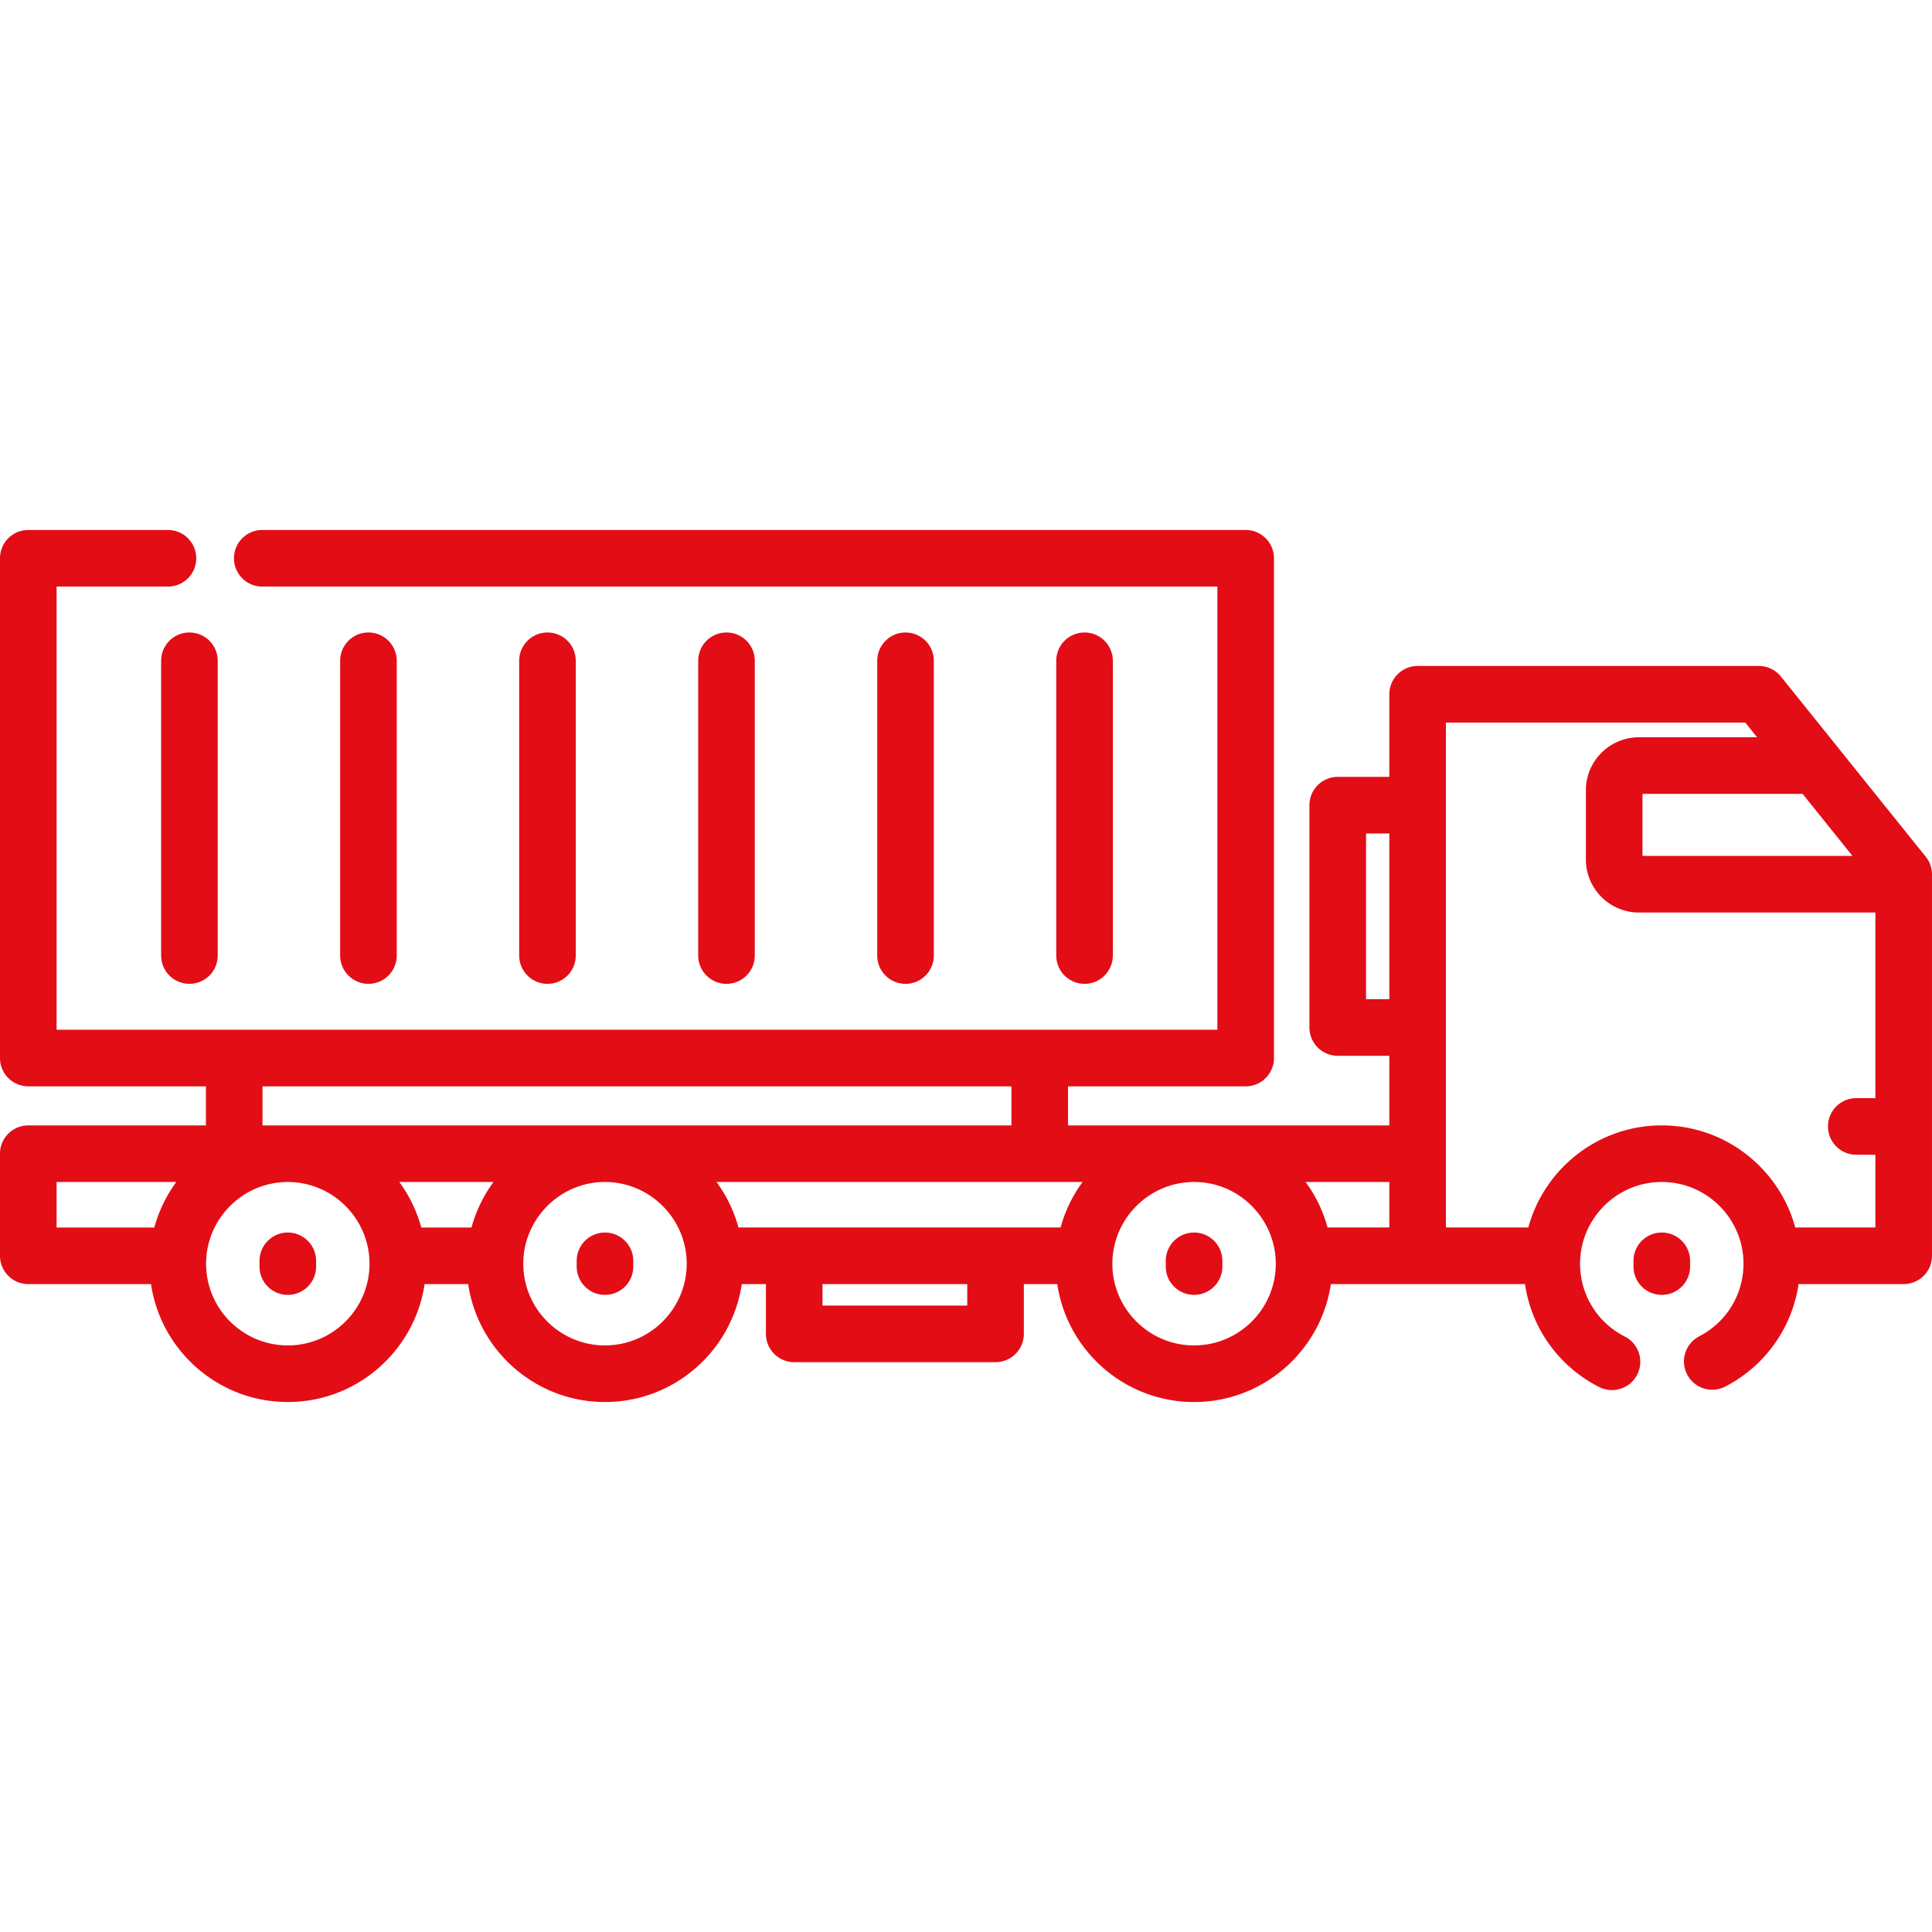 <svg xmlns="http://www.w3.org/2000/svg" version="1.1" xmlns:xlink="http://www.w3.org/1999/xlink" width="80px" height="80px" viewBox="0 0 512.001 512.001" style="enable-background:new 0 0 512 512" xml:space="preserve" class=""><g><path d="M447.893 334.137c0-4.143-3.357-7.5-7.5-7.5s-7.5 3.357-7.5 7.5v1.518c0 4.143 3.357 7.5 7.5 7.5s7.5-3.357 7.5-7.5zM160.328 326.637a7.499 7.499 0 0 0-7.5 7.5v1.518c0 4.143 3.357 7.5 7.5 7.5s7.5-3.357 7.5-7.5v-1.518a7.5 7.5 0 0 0-7.5-7.5zM316.443 326.637a7.499 7.499 0 0 0-7.5 7.5v1.518c0 4.143 3.357 7.5 7.5 7.5s7.5-3.357 7.5-7.5v-1.518a7.5 7.5 0 0 0-7.5-7.5zM76.27 326.637a7.499 7.499 0 0 0-7.5 7.5v1.518c0 4.143 3.357 7.5 7.5 7.5s7.5-3.357 7.5-7.5v-1.518a7.5 7.5 0 0 0-7.5-7.5z"  fill="#E30D16" fill-rule="evenodd" opacity="1" data-original="" class=""></path><path d="m510.347 227.047-3.518-4.377-19.681-24.483-.01-.011-15.183-18.887a7.5 7.5 0 0 0-5.846-2.801h-90.418a7.499 7.499 0 0 0-7.5 7.5v21.895h-13.678a7.499 7.499 0 0 0-7.5 7.5v58.913c0 4.143 3.357 7.5 7.5 7.5h13.678v18.444H283.046v-10.348h47.068c4.143 0 7.5-3.357 7.5-7.5V147.95c0-4.143-3.357-7.5-7.5-7.5H69.507c-4.143 0-7.5 3.357-7.5 7.5s3.357 7.5 7.5 7.5h253.108v117.443H15V155.45h29.507c4.143 0 7.5-3.357 7.5-7.5s-3.357-7.5-7.5-7.5H7.5a7.499 7.499 0 0 0-7.5 7.5v132.443c0 4.143 3.357 7.5 7.5 7.5h47.068v10.348H7.5a7.499 7.499 0 0 0-7.5 7.5v27.057c0 4.143 3.357 7.5 7.5 7.5h32.515c2.62 17.66 17.877 31.254 36.254 31.254 18.376 0 33.634-13.594 36.253-31.254h11.552c2.62 17.66 17.877 31.254 36.253 31.254 18.377 0 33.635-13.594 36.254-31.254h6.396v13.191c0 4.143 3.357 7.5 7.5 7.5h53.354c4.143 0 7.5-3.357 7.5-7.5v-13.191h8.858c2.62 17.66 17.877 31.254 36.253 31.254 18.377 0 33.635-13.594 36.254-31.254h51.442c1.714 11.653 8.913 21.813 19.651 27.276a7.5 7.5 0 0 0 10.086-3.284 7.501 7.501 0 0 0-3.283-10.086c-7.313-3.721-11.856-11.12-11.856-19.309 0-11.853 9.64-21.655 21.655-21.655 11.94 0 21.654 9.715 21.654 21.655 0 8.134-4.499 15.51-11.74 19.249a7.5 7.5 0 0 0 6.882 13.328c10.623-5.486 17.747-15.605 19.453-27.176h27.858c4.143 0 7.5-3.357 7.5-7.5V231.747a7.487 7.487 0 0 0-1.651-4.7zm-19.422-.218H435.28v-16.442h42.427zm-128.911 37.967v-43.913h6.178v43.913zm6.177 60.501h-16.376a36.547 36.547 0 0 0-5.821-12.057h22.198v12.057zm-87.118 0H195.7a36.547 36.547 0 0 0-5.821-12.057h97.015a36.518 36.518 0 0 0-5.821 12.057zm-175.254-12.056h24.96a36.538 36.538 0 0 0-5.821 12.057H111.64a36.538 36.538 0 0 0-5.821-12.057zm-36.251-25.348h198.479v10.348H69.568zM15 313.241h31.719a36.538 36.538 0 0 0-5.821 12.057H15zm61.27 43.31c-11.94 0-21.655-9.715-21.655-21.655 0-11.943 9.78-21.655 21.655-21.655 11.865 0 21.654 9.7 21.654 21.655 0 11.94-9.714 21.655-21.654 21.655zm84.058 0c-11.94 0-21.654-9.715-21.654-21.655 0-11.83 9.672-21.655 21.652-21.655h.006c11.83 0 21.651 9.672 21.651 21.655 0 11.94-9.714 21.655-21.655 21.655zm96.004-10.562h-38.354v-5.691h38.354zm60.111 10.562c-11.94 0-21.654-9.715-21.654-21.655 0-11.83 9.672-21.655 21.652-21.655h.006c12.281 0 21.651 10.117 21.651 21.655.001 11.94-9.714 21.655-21.655 21.655zm159.32-31.254c-4.23-15.57-18.481-27.057-35.371-27.057-16.891 0-31.142 11.487-35.372 27.057h-21.83V191.488h79.324l3.133 3.897h-31.316c-7.749 0-14.053 6.305-14.053 14.054v18.336c0 7.749 6.304 14.053 14.053 14.053h62.668v49.194h-5.063c-4.143 0-7.5 3.357-7.5 7.5s3.357 7.5 7.5 7.5h5.063v19.274h-21.236z"  fill="#E30D16" opacity="1" data-original="#000000" class=""></path><path d="M294.916 253.232V175.11c0-4.143-3.357-7.5-7.5-7.5s-7.5 3.357-7.5 7.5v78.122c0 4.143 3.357 7.5 7.5 7.5s7.5-3.357 7.5-7.5zM247.473 253.232V175.11c0-4.143-3.357-7.5-7.5-7.5s-7.5 3.357-7.5 7.5v78.122c0 4.143 3.357 7.5 7.5 7.5s7.5-3.357 7.5-7.5zM200.029 253.232V175.11c0-4.143-3.357-7.5-7.5-7.5s-7.5 3.357-7.5 7.5v78.122c0 4.143 3.357 7.5 7.5 7.5s7.5-3.357 7.5-7.5zM152.586 253.232V175.11c0-4.143-3.357-7.5-7.5-7.5s-7.5 3.357-7.5 7.5v78.122c0 4.143 3.357 7.5 7.5 7.5s7.5-3.357 7.5-7.5zM105.143 253.232V175.11c0-4.143-3.357-7.5-7.5-7.5s-7.5 3.357-7.5 7.5v78.122c0 4.143 3.357 7.5 7.5 7.5s7.5-3.357 7.5-7.5zM42.699 175.11v78.122c0 4.143 3.357 7.5 7.5 7.5s7.5-3.357 7.5-7.5V175.11c0-4.143-3.357-7.5-7.5-7.5s-7.5 3.357-7.5 7.5z"   fill="#E30D16" fill-rule="evenodd" opacity="1"></path></g></svg>